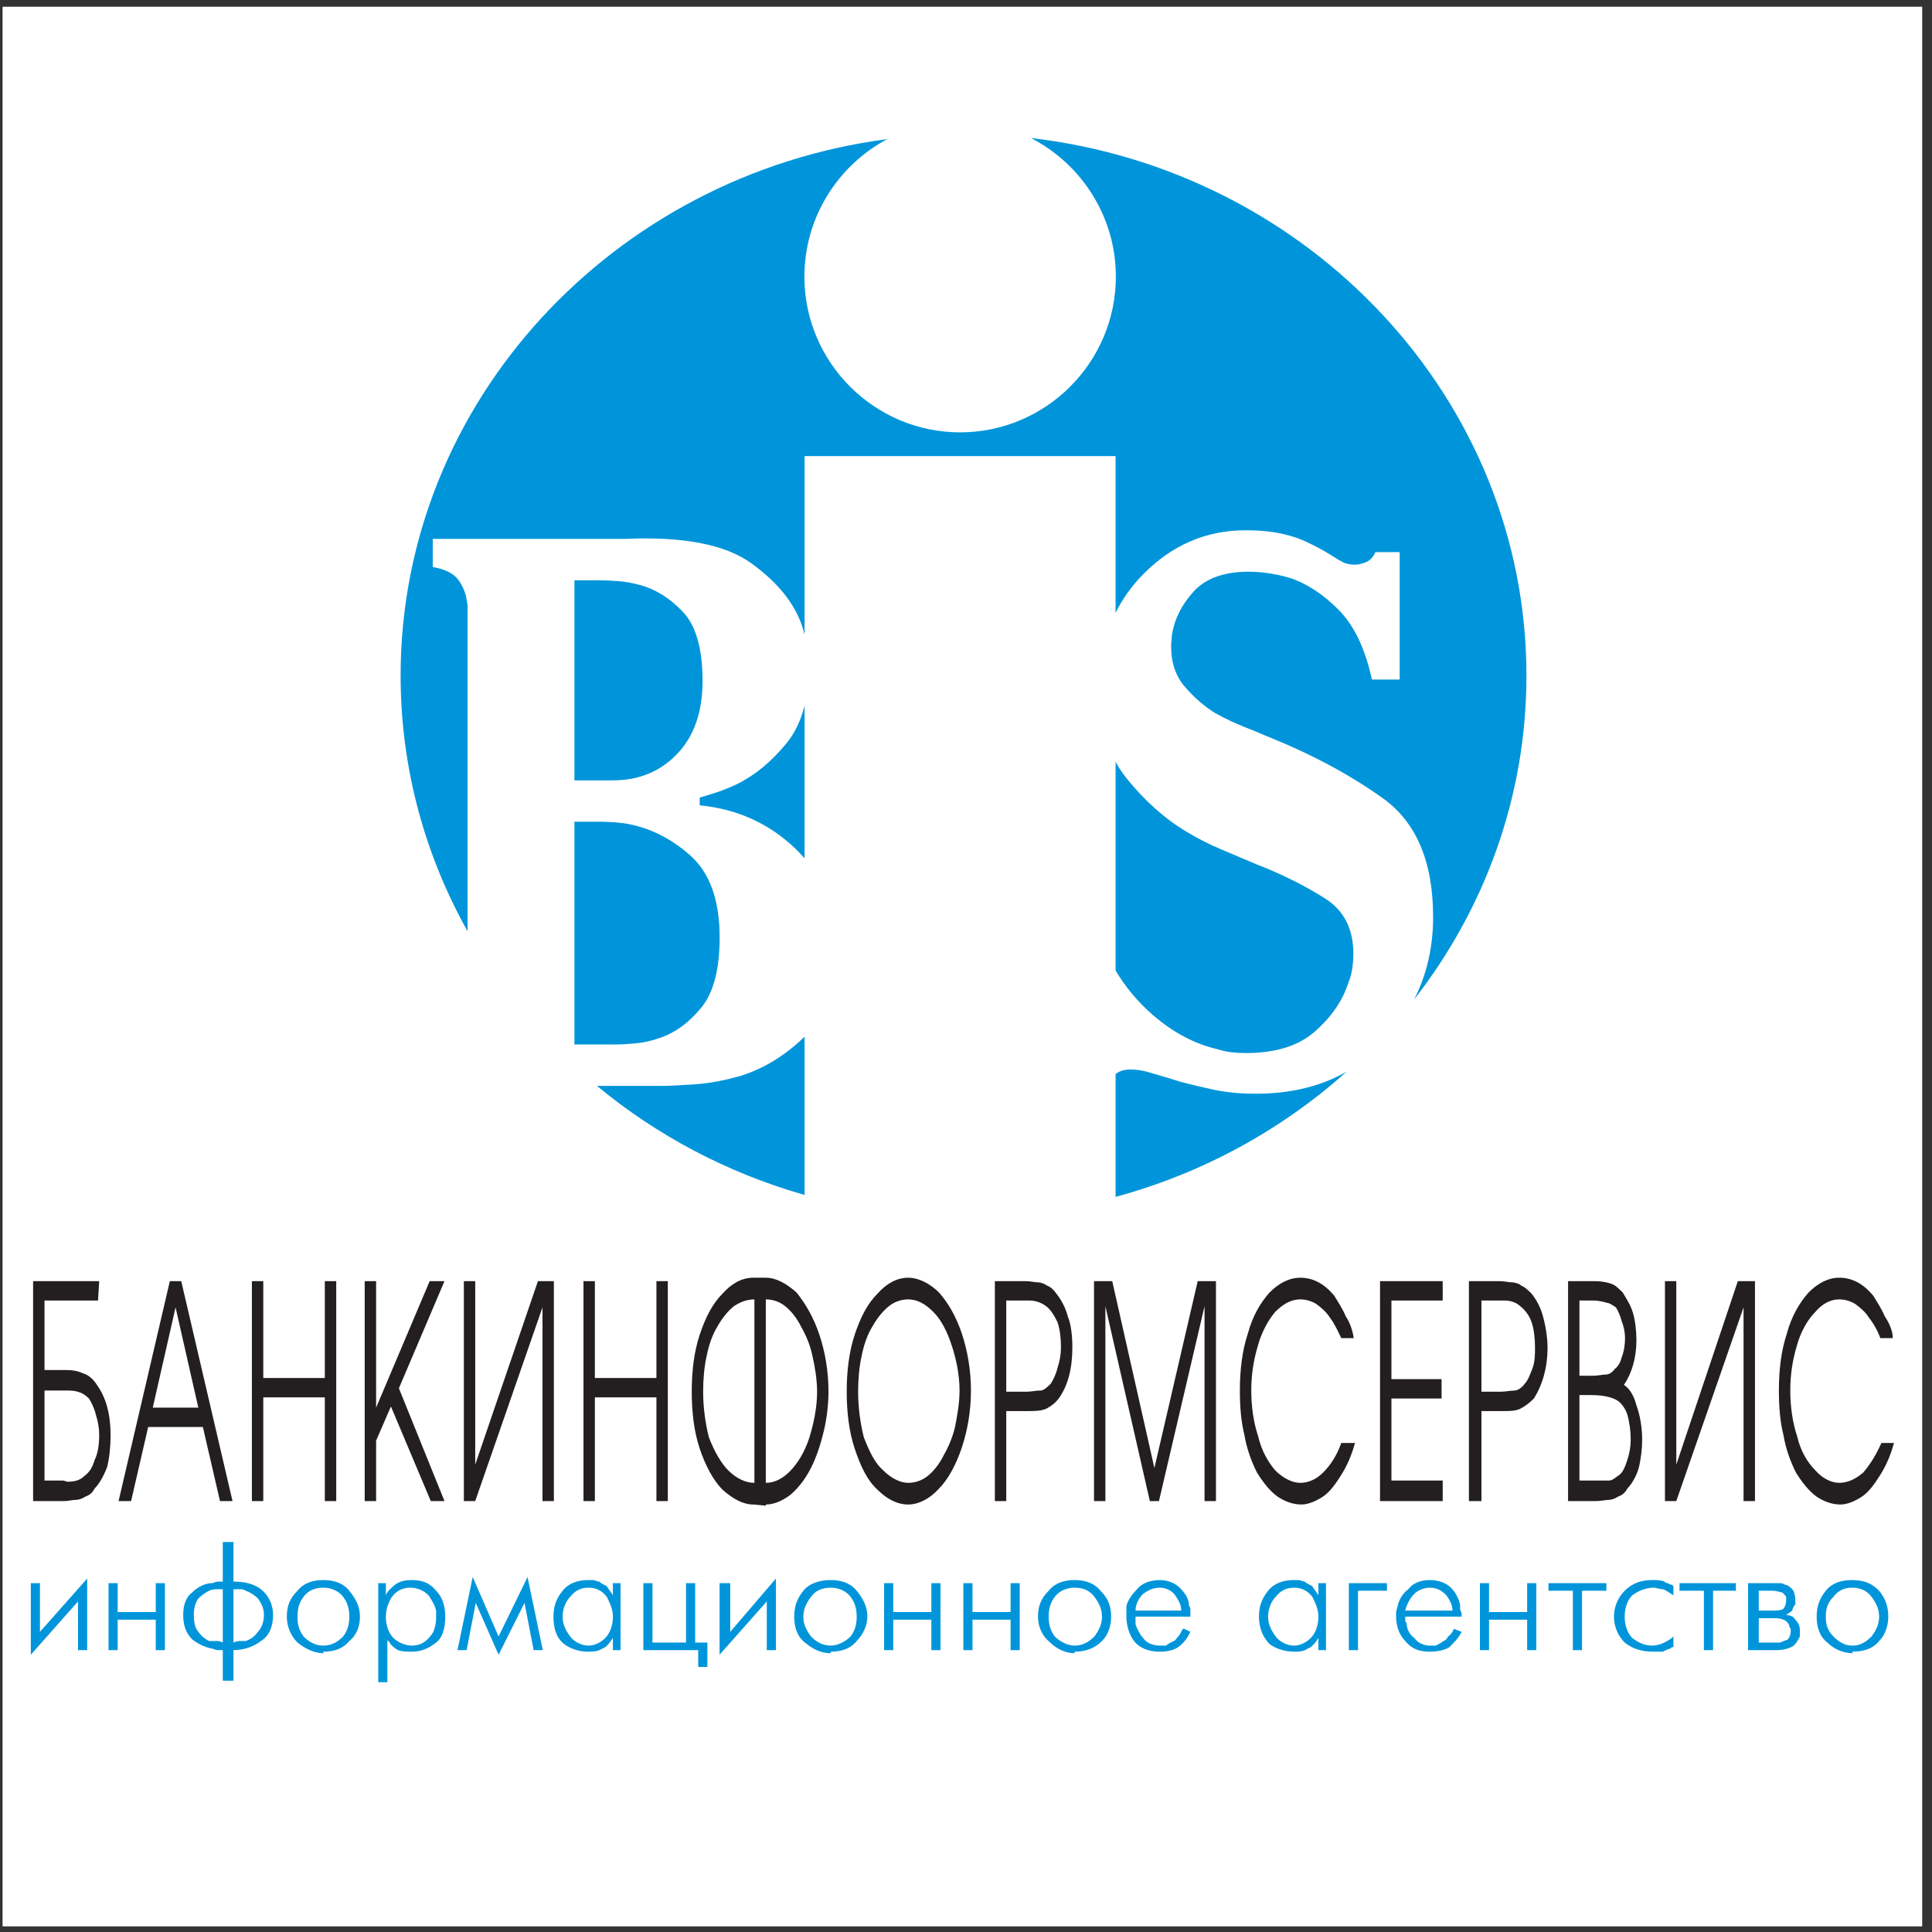 <?xml version="1.0" encoding="UTF-8"?>
<svg xmlns="http://www.w3.org/2000/svg" xmlns:xlink="http://www.w3.org/1999/xlink" width="194pt" height="194pt" viewBox="0 0 194 194" version="1.1">
<rect x="0" y="0" width="194" height="194" fill="#333333" stroke="none"/>
<g id="surface1">
<path style=" stroke:none;fill-rule:evenodd;fill:rgb(100%,100%,100%);fill-opacity:1;" d="M 0.258 0.676 L 193.016 0.676 L 193.016 193.434 L 0.258 193.434 L 0.258 0.676 "/>
<path style=" stroke:none;fill-rule:evenodd;fill:rgb(13.699%,12.199%,12.5%);fill-opacity:1;" d="M 9.961 128.645 L 9.844 130.59 L 4.469 130.59 L 4.469 137.57 L 6.641 137.57 C 7.328 137.57 7.898 137.684 8.359 137.914 C 8.816 138.027 9.387 138.484 9.73 139.059 C 10.645 140.316 11.105 142.031 11.105 144.094 C 11.105 145.238 10.988 146.383 10.762 147.297 C 10.418 148.211 9.961 149.012 9.5 149.469 C 9.273 149.93 8.93 150.156 8.586 150.273 C 8.242 150.5 7.898 150.613 7.555 150.613 C 7.215 150.613 6.871 150.73 6.414 150.73 L 3.324 150.73 L 3.324 128.645 Z M 6.527 139.629 L 4.469 139.629 L 4.469 148.668 L 5.957 148.668 C 6.07 148.668 6.184 148.668 6.297 148.668 C 6.527 148.668 6.641 148.785 6.758 148.785 C 7.441 148.785 8.016 148.668 8.473 148.211 C 8.93 147.867 9.273 147.41 9.5 146.609 C 9.844 145.922 9.961 145.008 9.961 144.094 C 9.961 143.406 9.844 142.719 9.617 142.031 C 9.5 141.461 9.16 140.773 8.93 140.43 C 8.586 140.086 8.242 139.859 7.785 139.746 C 7.441 139.629 6.984 139.629 6.527 139.629 Z M 17.055 128.645 L 18.199 128.645 L 23.348 150.73 L 22.09 150.73 L 20.371 143.293 L 14.879 143.293 L 13.164 150.73 L 11.906 150.73 Z M 19.914 141.348 L 17.629 131.277 L 15.34 141.348 Z M 25.293 128.645 L 26.438 128.645 L 26.438 138.371 L 32.617 138.371 L 32.617 128.645 L 33.762 128.645 L 33.762 150.73 L 32.617 150.73 L 32.617 140.316 L 26.438 140.316 L 26.438 150.73 L 25.293 150.73 Z M 36.621 128.645 L 37.766 128.645 L 37.766 141.348 L 43.145 128.645 L 44.633 128.645 L 40.055 139.402 L 44.633 150.73 L 43.258 150.73 L 39.254 141.23 L 37.766 144.664 L 37.766 150.73 L 36.621 150.73 Z M 55.617 128.645 L 55.617 150.73 L 54.473 150.73 L 54.473 131.277 L 47.719 150.73 L 46.578 150.73 L 46.578 128.645 L 47.719 128.645 L 47.719 147.066 L 54.016 128.645 Z M 58.59 128.645 L 59.734 128.645 L 59.734 138.371 L 65.914 138.371 L 65.914 128.645 L 67.059 128.645 L 67.059 150.73 L 65.914 150.73 L 65.914 140.316 L 59.734 140.316 L 59.734 150.73 L 58.59 150.73 Z M 76.898 151.188 L 75.641 151.074 C 74.609 151.074 73.582 150.5 72.551 149.586 C 71.637 148.668 70.836 147.184 70.262 145.465 C 69.691 143.75 69.461 141.805 69.461 139.746 C 69.461 137.684 69.691 135.738 70.262 134.023 C 70.836 132.305 71.52 130.934 72.551 129.902 C 73.465 128.875 74.496 128.301 75.641 128.301 L 76.898 128.301 C 77.93 128.301 78.961 128.875 79.988 129.789 C 80.902 130.934 81.707 132.305 82.277 134.023 C 82.852 135.738 83.191 137.684 83.191 139.746 C 83.191 141.23 82.965 142.836 82.621 144.094 C 82.277 145.465 81.82 146.723 81.246 147.754 C 80.676 148.785 79.988 149.586 79.301 150.156 C 78.5 150.73 77.699 151.074 76.898 151.074 Z M 76.898 130.477 L 76.898 148.898 C 77.816 148.898 78.613 148.441 79.301 147.754 C 80.102 146.953 80.789 145.809 81.246 144.434 C 81.707 142.949 82.047 141.348 82.047 139.746 C 82.047 138.484 81.82 137.227 81.59 136.199 C 81.363 135.055 80.902 134.023 80.445 133.223 C 79.988 132.305 79.418 131.621 78.844 131.16 C 78.273 130.703 77.586 130.477 76.898 130.477 Z M 75.754 130.477 C 75.07 130.477 74.383 130.703 73.695 131.16 C 73.121 131.621 72.551 132.305 72.094 133.109 C 71.52 134.023 71.18 135.055 70.949 136.199 C 70.719 137.227 70.605 138.484 70.605 139.746 C 70.605 141.348 70.836 142.949 71.18 144.32 C 71.75 145.809 72.438 146.953 73.121 147.641 C 73.926 148.441 74.84 148.898 75.754 148.898 Z M 97.496 139.629 C 97.496 141.691 97.152 143.637 96.582 145.352 C 96.008 147.066 95.207 148.555 94.293 149.469 C 93.375 150.5 92.234 151.074 91.203 151.074 C 90.059 151.074 89.027 150.5 88.113 149.586 C 87.082 148.668 86.395 147.184 85.824 145.465 C 85.254 143.75 85.023 141.805 85.023 139.746 C 85.023 137.684 85.254 135.738 85.824 134.023 C 86.395 132.305 87.082 130.934 88.113 129.902 C 89.027 128.875 90.059 128.301 91.203 128.301 C 92.234 128.301 93.375 128.875 94.293 129.789 C 95.207 130.82 96.008 132.191 96.582 133.91 C 97.152 135.625 97.496 137.57 97.496 139.629 Z M 86.168 139.746 C 86.168 141.348 86.395 142.949 86.738 144.32 C 87.312 145.809 87.883 146.953 88.684 147.641 C 89.484 148.441 90.402 148.898 91.203 148.898 C 91.891 148.898 92.574 148.668 93.148 148.211 C 93.719 147.754 94.293 147.066 94.75 146.152 C 95.207 145.352 95.664 144.32 95.895 143.293 C 96.121 142.148 96.352 140.891 96.352 139.629 C 96.352 138.027 96.008 136.426 95.551 135.055 C 95.094 133.68 94.52 132.535 93.719 131.734 C 92.918 130.934 92.117 130.477 91.203 130.477 C 90.516 130.477 89.828 130.703 89.258 131.16 C 88.684 131.621 88.113 132.305 87.656 133.109 C 87.082 134.023 86.738 135.055 86.512 136.199 C 86.281 137.227 86.168 138.484 86.168 139.746 Z M 99.898 128.645 L 102.988 128.645 C 103.445 128.645 103.902 128.758 104.133 128.758 C 104.477 128.758 104.82 128.875 105.16 129.102 C 105.508 129.219 105.848 129.559 106.078 129.902 C 106.535 130.477 106.992 131.277 107.223 132.191 C 107.566 132.992 107.68 134.254 107.68 135.281 C 107.68 137.457 107.223 139.172 106.309 140.43 C 105.965 140.891 105.508 141.23 105.047 141.461 C 104.477 141.691 103.902 141.691 103.219 141.691 L 101.043 141.691 L 101.043 150.73 L 99.898 150.73 Z M 103.102 139.746 C 103.562 139.746 104.02 139.629 104.477 139.629 C 104.82 139.629 105.16 139.285 105.508 138.945 C 105.734 138.602 106.078 137.914 106.191 137.34 C 106.422 136.656 106.535 135.969 106.535 135.281 C 106.535 134.367 106.422 133.449 106.191 132.766 C 105.848 132.078 105.508 131.508 105.047 131.16 C 104.59 130.82 104.02 130.59 103.332 130.59 C 103.219 130.59 103.102 130.59 102.988 130.59 C 102.758 130.59 102.645 130.59 102.531 130.59 L 101.043 130.59 L 101.043 139.746 Z M 109.855 128.645 L 111.684 128.645 L 115.918 147.41 L 120.266 128.645 L 122.098 128.645 L 122.098 150.73 L 120.953 150.73 L 120.953 131.16 L 116.375 150.73 L 115.461 150.73 L 110.996 131.16 L 110.996 150.73 L 109.855 150.73 Z M 134.684 134.367 C 134.34 133.68 133.996 132.879 133.539 132.305 C 133.195 131.734 132.625 131.277 132.168 130.934 C 131.594 130.59 131.023 130.477 130.566 130.477 C 129.648 130.477 128.848 130.934 128.047 131.734 C 127.359 132.535 126.676 133.793 126.332 135.055 C 125.875 136.539 125.645 138.027 125.645 139.629 C 125.645 141.23 125.875 142.836 126.332 144.207 C 126.676 145.695 127.359 146.84 128.047 147.641 C 128.848 148.441 129.766 148.898 130.566 148.898 C 131.367 148.898 132.168 148.555 132.855 147.867 C 133.656 147.066 134.227 146.152 134.684 144.895 L 136.059 144.895 C 135.715 146.152 135.258 147.184 134.684 148.098 C 134.113 149.012 133.539 149.812 132.855 150.273 C 132.168 150.73 131.367 151.074 130.68 151.074 C 129.766 151.074 128.965 150.73 128.277 150.273 C 127.477 149.699 126.789 148.785 126.219 147.867 C 125.645 146.723 125.188 145.465 124.957 144.094 C 124.613 142.719 124.5 141.23 124.5 139.629 C 124.5 137.57 124.73 135.625 125.301 133.91 C 125.758 132.191 126.559 130.82 127.477 129.789 C 128.391 128.875 129.422 128.301 130.566 128.301 C 131.824 128.301 132.969 128.875 133.996 130.133 C 134.34 130.703 134.801 131.391 135.141 132.191 C 135.602 132.879 135.828 133.68 135.941 134.367 Z M 138.574 128.645 L 144.867 128.645 L 144.867 130.59 L 139.719 130.59 L 139.719 138.484 L 144.754 138.484 L 144.754 140.43 L 139.719 140.43 L 139.719 148.668 L 144.867 148.668 L 144.867 150.73 L 138.574 150.73 Z M 147.5 128.645 L 150.59 128.645 C 151.047 128.645 151.504 128.758 151.734 128.758 C 152.078 128.758 152.535 128.875 152.766 129.102 C 153.105 129.219 153.449 129.559 153.793 129.902 C 154.254 130.477 154.711 131.277 154.938 132.191 C 155.168 132.992 155.395 134.254 155.395 135.281 C 155.395 137.457 154.824 139.172 154.023 140.43 C 153.566 140.891 153.105 141.23 152.648 141.461 C 152.191 141.691 151.504 141.691 150.934 141.691 L 148.758 141.691 L 148.758 150.73 L 147.5 150.73 Z M 150.703 139.746 C 151.16 139.746 151.734 139.629 152.078 139.629 C 152.422 139.629 152.879 139.285 153.105 138.945 C 153.449 138.602 153.68 137.914 153.906 137.34 C 154.137 136.656 154.137 135.969 154.137 135.281 C 154.137 134.367 154.023 133.449 153.793 132.766 C 153.566 132.078 153.105 131.508 152.648 131.16 C 152.305 130.82 151.734 130.59 151.047 130.59 C 150.934 130.59 150.82 130.59 150.59 130.59 C 150.477 130.59 150.246 130.59 150.246 130.59 L 148.758 130.59 L 148.758 139.746 Z M 157.457 128.645 L 160.203 128.645 C 160.773 128.645 161.348 128.758 161.688 128.875 C 162.148 128.988 162.488 129.332 162.949 129.789 C 163.289 130.363 163.746 131.047 163.977 131.848 C 164.207 132.648 164.32 133.68 164.32 134.594 C 164.32 136.312 163.863 137.914 163.062 139.059 C 163.633 139.402 164.094 140.203 164.32 141.117 C 164.664 142.031 164.895 143.293 164.895 144.551 C 164.895 145.465 164.777 146.496 164.551 147.41 C 164.32 148.211 163.863 149.012 163.406 149.469 C 163.176 149.93 162.836 150.156 162.488 150.273 C 162.148 150.5 161.805 150.613 161.461 150.613 C 161.23 150.613 160.773 150.73 160.203 150.73 L 157.457 150.73 Z M 160.09 148.668 C 160.66 148.668 161.117 148.668 161.574 148.668 C 161.918 148.668 162.262 148.328 162.605 148.098 C 162.949 147.867 163.176 147.297 163.406 146.609 C 163.633 145.922 163.746 145.238 163.746 144.551 C 163.746 143.75 163.633 142.836 163.406 142.031 C 163.176 141.348 162.719 140.773 162.262 140.547 C 161.805 140.316 161.004 140.086 159.859 140.086 L 158.598 140.086 L 158.598 148.668 Z M 159.973 138.145 C 160.43 138.145 160.887 138.027 161.23 138.027 C 161.574 138.027 161.918 137.797 162.148 137.457 C 162.488 137.227 162.719 136.77 162.836 136.312 C 163.062 135.738 163.176 135.055 163.176 134.367 C 163.176 133.793 163.062 133.223 162.836 132.648 C 162.719 132.191 162.488 131.621 162.262 131.277 C 161.918 131.047 161.574 130.82 161.348 130.82 C 161.004 130.703 160.43 130.59 159.973 130.59 L 158.598 130.59 L 158.598 138.145 Z M 176.223 128.645 L 176.223 150.73 L 175.078 150.73 L 175.078 131.277 L 168.324 150.73 L 167.184 150.73 L 167.184 128.645 L 168.324 128.645 L 168.324 147.066 L 174.504 128.645 Z M 188.809 134.367 C 188.578 133.68 188.121 132.879 187.664 132.305 C 187.32 131.734 186.75 131.277 186.289 130.934 C 185.719 130.59 185.145 130.477 184.688 130.477 C 183.773 130.477 182.973 130.934 182.285 131.734 C 181.484 132.535 180.797 133.793 180.453 135.055 C 179.996 136.539 179.77 138.027 179.77 139.629 C 179.77 141.23 179.996 142.836 180.453 144.207 C 180.797 145.695 181.484 146.84 182.285 147.641 C 182.973 148.441 183.887 148.898 184.688 148.898 C 185.488 148.898 186.289 148.555 187.094 147.867 C 187.777 147.066 188.352 146.152 188.922 144.895 L 190.18 144.895 C 189.84 146.152 189.379 147.184 188.809 148.098 C 188.234 149.012 187.664 149.812 186.977 150.273 C 186.289 150.73 185.488 151.074 184.805 151.074 C 183.887 151.074 183.086 150.73 182.398 150.273 C 181.602 149.699 180.914 148.785 180.34 147.867 C 179.77 146.723 179.312 145.465 179.082 144.094 C 178.738 142.719 178.625 141.23 178.625 139.629 C 178.625 137.57 178.852 135.625 179.426 133.91 C 179.883 132.191 180.684 130.82 181.602 129.789 C 182.516 128.875 183.547 128.301 184.688 128.301 C 185.949 128.301 187.094 128.875 188.121 130.133 C 188.465 130.703 188.922 131.391 189.266 132.191 C 189.723 132.879 190.066 133.68 190.066 134.367 L 188.809 134.367 "/>
<path style=" stroke:none;fill-rule:evenodd;fill:rgb(0%,58.4%,85.5%);fill-opacity:1;" d="M 3.094 158.969 L 4.012 158.969 L 4.012 163.863 L 8.754 158.508 L 8.754 165.699 L 7.836 165.699 L 7.836 160.805 L 3.094 166.16 Z M 10.898 165.699 L 10.898 158.969 L 11.816 158.969 L 11.816 161.875 L 15.641 161.875 L 15.641 158.969 L 16.559 158.969 L 16.559 165.699 L 15.641 165.699 L 15.641 162.641 L 11.816 162.641 L 11.816 165.699 Z M 22.371 168.914 L 22.371 165.699 C 22.219 165.699 22.066 165.699 21.914 165.699 C 21.609 165.699 21.457 165.547 21.301 165.547 C 20.535 165.395 19.926 165.09 19.312 164.629 C 18.699 164.016 18.395 163.254 18.395 162.18 C 18.395 161.109 18.699 160.344 19.312 159.887 C 19.773 159.426 20.535 158.969 21.301 158.969 C 21.457 158.969 21.609 158.816 21.914 158.816 C 22.066 158.816 22.219 158.816 22.371 158.816 L 22.371 154.836 L 23.445 154.836 L 23.445 158.816 C 24.363 158.816 25.434 158.969 26.199 159.582 C 26.965 160.191 27.422 161.109 27.422 162.18 C 27.422 163.406 26.965 164.324 26.199 164.781 C 25.434 165.395 24.363 165.699 23.445 165.699 L 23.445 168.762 L 22.371 168.762 Z M 22.371 164.934 L 22.371 159.582 C 22.371 159.582 22.066 159.582 21.914 159.582 C 21.609 159.582 21.301 159.582 20.996 159.734 C 20.691 159.887 20.23 160.191 19.926 160.5 C 19.621 160.957 19.465 161.414 19.465 162.18 C 19.465 162.945 19.621 163.559 19.926 163.863 C 20.23 164.324 20.691 164.629 20.996 164.781 C 21.301 164.781 21.609 164.781 21.914 164.781 C 22.066 164.781 22.371 164.934 22.371 164.934 Z M 23.445 159.582 L 23.445 164.934 C 23.445 164.934 23.75 164.781 24.055 164.781 C 24.211 164.781 24.516 164.781 24.668 164.781 C 25.129 164.629 25.586 164.324 25.895 163.863 C 26.199 163.559 26.504 162.945 26.504 162.18 C 26.504 161.414 26.199 160.957 25.895 160.5 C 25.586 160.191 25.129 159.887 24.668 159.734 C 24.516 159.582 24.211 159.582 24.055 159.582 C 23.75 159.582 23.445 159.582 23.445 159.582 Z M 32.473 166.008 C 31.555 166.008 30.637 165.547 29.871 164.934 C 29.258 164.324 28.801 163.406 28.801 162.336 C 28.801 161.262 29.105 160.5 29.871 159.734 C 30.48 158.969 31.402 158.66 32.473 158.66 C 33.543 158.66 34.461 158.969 35.074 159.734 C 35.684 160.5 36.145 161.262 36.145 162.336 C 36.145 163.254 35.84 164.172 35.074 164.781 C 34.461 165.547 33.543 165.852 32.473 165.852 Z M 32.473 165.242 C 33.391 165.242 34 164.781 34.461 164.324 C 34.918 163.711 35.074 163.098 35.074 162.336 C 35.074 161.57 34.918 160.957 34.461 160.344 C 34 159.734 33.238 159.426 32.473 159.426 C 31.555 159.426 30.941 159.734 30.48 160.344 C 30.023 160.957 29.871 161.57 29.871 162.336 C 29.871 163.098 30.023 163.711 30.48 164.324 C 30.941 164.781 31.555 165.242 32.473 165.242 Z M 37.98 158.969 L 38.746 158.969 L 38.746 160.191 C 38.898 159.734 39.355 159.426 39.664 159.121 C 40.121 158.816 40.582 158.66 41.348 158.66 C 42.418 158.66 43.184 158.969 43.793 159.734 C 44.406 160.344 44.711 161.262 44.711 162.336 C 44.711 163.559 44.406 164.477 43.793 164.934 C 43.027 165.547 42.266 165.852 41.348 165.852 C 40.887 165.852 40.43 165.852 39.969 165.699 C 39.664 165.547 39.355 165.242 39.203 165.09 C 39.203 164.934 39.051 164.934 39.051 164.781 C 38.898 164.781 38.898 164.781 38.898 164.629 L 38.898 168.914 L 37.98 168.914 Z M 41.348 165.242 C 42.109 165.242 42.723 164.934 43.184 164.324 C 43.641 163.863 43.793 163.098 43.793 162.336 C 43.793 162.18 43.793 162.18 43.793 162.027 C 43.793 161.875 43.793 161.723 43.793 161.723 C 43.641 161.109 43.336 160.652 43.027 160.191 C 42.57 159.734 41.957 159.426 41.191 159.426 C 40.43 159.426 39.816 159.734 39.355 160.344 C 39.051 160.805 38.746 161.57 38.746 162.336 C 38.746 163.254 39.051 164.016 39.508 164.477 C 39.969 164.934 40.734 165.242 41.348 165.242 Z M 45.938 165.699 L 47.465 158.355 L 50.066 164.324 L 52.973 158.355 L 54.504 165.699 L 53.586 165.699 L 52.668 160.957 L 50.066 166.16 L 47.773 160.957 L 46.855 165.699 Z M 61.543 160.191 L 61.543 158.969 L 62.309 158.969 L 62.309 165.699 L 61.543 165.699 L 61.543 164.477 C 61.234 164.934 60.93 165.395 60.473 165.547 C 60.012 165.852 59.555 165.852 58.941 165.852 C 58.176 165.852 57.258 165.547 56.648 165.09 C 55.883 164.477 55.574 163.559 55.574 162.336 C 55.574 161.262 55.883 160.5 56.492 159.734 C 57.105 158.969 58.023 158.66 59.094 158.66 C 59.246 158.66 59.402 158.66 59.555 158.66 C 59.707 158.66 60.012 158.816 60.164 158.816 C 60.32 158.969 60.625 159.121 60.93 159.273 C 61.086 159.582 61.391 159.887 61.543 160.191 Z M 59.094 165.242 C 59.707 165.242 60.32 164.934 60.777 164.477 C 61.234 164.016 61.543 163.254 61.543 162.336 C 61.543 161.57 61.234 160.957 60.93 160.344 C 60.473 159.734 59.859 159.426 59.094 159.426 C 58.328 159.426 57.719 159.734 57.258 160.344 C 56.801 160.805 56.492 161.57 56.492 162.336 C 56.492 163.098 56.801 163.711 57.258 164.324 C 57.566 164.781 58.328 165.242 59.094 165.242 Z M 64.602 165.699 L 64.602 158.969 L 65.52 158.969 L 65.52 164.934 L 68.887 164.934 L 68.887 158.969 L 69.805 158.969 L 69.805 164.934 L 71.031 164.934 L 71.031 167.383 L 70.109 167.383 L 70.109 165.699 Z M 72.254 158.969 L 73.324 158.969 L 73.324 163.863 L 77.914 158.508 L 77.914 165.699 L 76.996 165.699 L 76.996 160.805 L 72.254 166.16 Z M 83.422 166.008 C 82.352 166.008 81.586 165.547 80.82 164.934 C 80.055 164.324 79.75 163.406 79.75 162.336 C 79.75 161.262 80.055 160.5 80.668 159.734 C 81.281 158.969 82.352 158.66 83.422 158.66 C 84.492 158.66 85.41 158.969 86.023 159.734 C 86.637 160.5 87.094 161.262 87.094 162.336 C 87.094 163.254 86.637 164.172 86.023 164.781 C 85.41 165.547 84.492 165.852 83.422 165.852 Z M 83.422 165.242 C 84.188 165.242 84.953 164.781 85.41 164.324 C 85.871 163.711 86.023 163.098 86.023 162.336 C 86.023 161.57 85.871 160.957 85.41 160.344 C 84.953 159.734 84.188 159.426 83.422 159.426 C 82.504 159.426 81.891 159.734 81.434 160.344 C 80.977 160.957 80.668 161.57 80.668 162.336 C 80.668 163.098 80.977 163.711 81.434 164.324 C 81.891 164.781 82.504 165.242 83.422 165.242 Z M 88.777 165.699 L 88.777 158.969 L 89.695 158.969 L 89.695 161.875 L 93.52 161.875 L 93.52 158.969 L 94.438 158.969 L 94.438 165.699 L 93.52 165.699 L 93.52 162.641 L 89.695 162.641 L 89.695 165.699 Z M 96.734 165.699 L 96.734 158.969 L 97.652 158.969 L 97.652 161.875 L 101.477 161.875 L 101.477 158.969 L 102.395 158.969 L 102.395 165.699 L 101.477 165.699 L 101.477 162.641 L 97.652 162.641 L 97.652 165.699 Z M 107.902 166.008 C 106.984 166.008 106.066 165.547 105.457 164.934 C 104.691 164.324 104.23 163.406 104.23 162.336 C 104.23 161.262 104.539 160.5 105.301 159.734 C 105.914 158.969 106.832 158.66 107.902 158.66 C 108.977 158.66 109.895 158.969 110.504 159.734 C 111.27 160.5 111.574 161.262 111.574 162.336 C 111.574 163.254 111.27 164.172 110.656 164.781 C 109.895 165.547 108.977 165.852 107.902 165.852 Z M 107.902 165.242 C 108.82 165.242 109.434 164.781 109.895 164.324 C 110.352 163.711 110.656 163.098 110.656 162.336 C 110.656 161.57 110.352 160.957 109.895 160.344 C 109.434 159.734 108.82 159.426 107.902 159.426 C 107.137 159.426 106.371 159.734 105.914 160.344 C 105.457 160.957 105.301 161.57 105.301 162.336 C 105.301 163.098 105.457 163.711 105.914 164.324 C 106.371 164.781 107.137 165.242 107.902 165.242 Z M 118.922 163.559 L 119.531 163.863 C 119.227 164.477 118.922 164.934 118.309 165.395 C 117.848 165.699 117.238 165.852 116.473 165.852 C 115.402 165.852 114.484 165.547 113.871 164.781 C 113.41 164.172 113.105 163.254 113.105 162.336 C 113.105 162.18 113.105 162.027 113.105 161.875 C 113.105 161.723 113.105 161.414 113.105 161.262 C 113.258 160.652 113.719 160.039 114.176 159.582 C 114.637 158.969 115.555 158.66 116.473 158.66 C 117.238 158.66 118.004 158.969 118.461 159.426 C 118.922 159.887 119.379 160.5 119.379 161.109 C 119.379 161.262 119.531 161.414 119.531 161.57 C 119.531 161.723 119.531 161.875 119.531 162.027 L 119.531 162.336 L 114.023 162.336 L 114.023 162.488 C 114.023 162.641 114.023 162.641 114.023 162.793 C 114.023 162.793 114.023 162.945 114.023 163.098 C 114.176 163.559 114.484 164.172 114.789 164.477 C 115.094 164.934 115.707 165.242 116.473 165.242 C 116.625 165.242 116.777 165.242 117.086 165.242 C 117.238 165.09 117.543 164.934 117.848 164.781 C 118.004 164.781 118.156 164.477 118.309 164.324 C 118.461 164.172 118.613 163.863 118.766 163.559 Z M 114.023 161.723 L 118.613 161.723 C 118.613 161.109 118.309 160.652 118.004 160.191 C 117.695 159.734 117.086 159.426 116.473 159.426 C 115.707 159.426 115.246 159.734 114.789 160.039 C 114.328 160.5 114.023 161.109 114.023 161.723 Z M 132.387 160.191 L 132.387 158.969 L 133.148 158.969 L 133.148 165.699 L 132.387 165.699 L 132.387 164.477 C 132.078 164.934 131.773 165.395 131.312 165.547 C 130.855 165.852 130.395 165.852 129.938 165.852 C 129.02 165.852 128.102 165.547 127.488 165.09 C 126.879 164.477 126.418 163.559 126.418 162.336 C 126.418 161.262 126.723 160.5 127.336 159.734 C 127.949 158.969 128.863 158.66 129.938 158.66 C 130.09 158.66 130.242 158.66 130.395 158.66 C 130.547 158.66 130.855 158.816 131.008 158.816 C 131.16 158.969 131.469 159.121 131.773 159.273 C 131.926 159.582 132.23 159.887 132.387 160.191 Z M 129.938 165.242 C 130.547 165.242 131.16 164.934 131.621 164.477 C 132.078 164.016 132.387 163.254 132.387 162.336 C 132.387 161.57 132.078 160.957 131.773 160.344 C 131.312 159.734 130.703 159.426 129.938 159.426 C 129.172 159.426 128.559 159.734 128.102 160.344 C 127.641 160.805 127.336 161.57 127.336 162.336 C 127.336 163.098 127.641 163.711 128.102 164.324 C 128.406 164.781 129.172 165.242 129.938 165.242 Z M 135.445 165.699 L 135.445 158.969 L 139.27 158.969 L 139.27 159.734 L 136.363 159.734 L 136.363 165.699 Z M 146.004 163.559 L 146.766 163.863 C 146.461 164.477 146.004 164.934 145.543 165.395 C 145.086 165.699 144.32 165.852 143.555 165.852 C 142.484 165.852 141.719 165.547 141.105 164.781 C 140.492 164.172 140.188 163.254 140.188 162.336 C 140.188 162.18 140.188 162.027 140.188 161.875 C 140.188 161.723 140.34 161.414 140.34 161.262 C 140.492 160.652 140.801 160.039 141.41 159.582 C 141.871 158.969 142.637 158.66 143.555 158.66 C 144.473 158.66 145.238 158.969 145.695 159.426 C 146.156 159.887 146.461 160.5 146.613 161.109 C 146.613 161.262 146.613 161.414 146.613 161.57 C 146.613 161.723 146.766 161.875 146.766 162.027 L 146.766 162.336 L 141.105 162.336 L 141.105 162.488 C 141.105 162.641 141.105 162.641 141.105 162.793 C 141.105 162.793 141.258 162.945 141.258 163.098 C 141.258 163.559 141.566 164.172 142.023 164.477 C 142.328 164.934 142.941 165.242 143.555 165.242 C 143.707 165.242 144.012 165.242 144.164 165.242 C 144.473 165.09 144.777 164.934 144.93 164.781 C 145.086 164.781 145.391 164.477 145.391 164.324 C 145.695 164.172 145.852 163.863 146.004 163.559 Z M 141.258 161.723 L 145.852 161.723 C 145.852 161.109 145.543 160.652 145.238 160.191 C 144.777 159.734 144.32 159.426 143.555 159.426 C 142.941 159.426 142.328 159.734 142.023 160.039 C 141.566 160.5 141.258 161.109 141.105 161.723 Z M 148.605 165.699 L 148.605 158.969 L 149.52 158.969 L 149.52 161.875 L 153.348 161.875 L 153.348 158.969 L 154.266 158.969 L 154.266 165.699 L 153.348 165.699 L 153.348 162.641 L 149.52 162.641 L 149.52 165.699 Z M 157.938 165.699 L 157.938 159.734 L 155.488 159.734 L 155.488 158.969 L 161.305 158.969 L 161.305 159.734 L 158.855 159.734 L 158.855 165.699 Z M 168.035 164.324 L 168.035 165.395 L 167.883 165.395 L 167.73 165.547 C 167.574 165.547 167.27 165.699 166.965 165.852 C 166.656 165.852 166.352 165.852 166.047 165.852 C 164.82 165.852 163.902 165.547 163.141 164.934 C 162.527 164.324 162.066 163.406 162.066 162.336 C 162.066 161.262 162.527 160.344 163.141 159.734 C 163.902 158.969 164.82 158.66 165.895 158.66 C 166.352 158.66 166.812 158.66 167.117 158.816 C 167.27 158.969 167.574 158.969 167.73 159.121 C 167.883 159.121 167.883 159.121 167.883 159.121 L 168.035 159.273 L 168.035 160.191 C 167.574 159.887 167.117 159.582 166.965 159.582 C 166.656 159.582 166.352 159.426 166.047 159.426 C 165.281 159.426 164.516 159.734 163.902 160.191 C 163.445 160.652 163.141 161.414 163.141 162.336 C 163.141 163.254 163.445 164.016 163.902 164.477 C 164.516 164.934 165.129 165.242 165.895 165.242 C 166.352 165.242 166.812 165.09 167.117 164.934 C 167.422 164.781 167.73 164.629 168.035 164.324 Z M 171.094 165.699 L 171.094 159.734 L 168.648 159.734 L 168.648 158.969 L 174.309 158.969 L 174.309 159.734 L 172.016 159.734 L 172.016 165.699 Z M 175.531 158.969 L 178.133 158.969 C 178.285 158.969 178.285 158.969 178.594 158.969 C 178.746 158.969 179.051 158.969 179.203 159.121 C 179.512 159.121 179.816 159.426 179.969 159.582 C 180.121 159.734 180.277 160.191 180.277 160.652 L 180.277 160.805 C 180.277 160.957 180.277 161.109 180.277 161.109 C 180.121 161.262 179.969 161.57 179.969 161.723 C 179.816 161.875 179.512 162.027 179.355 162.18 C 179.816 162.18 180.121 162.336 180.277 162.641 C 180.582 162.945 180.734 163.254 180.734 163.711 C 180.734 163.863 180.734 163.863 180.734 164.016 C 180.734 164.172 180.734 164.172 180.734 164.324 C 180.582 164.629 180.43 164.934 180.121 165.242 C 179.664 165.547 179.051 165.699 178.285 165.699 L 175.531 165.699 Z M 176.605 164.934 L 178.438 164.934 C 178.594 164.934 178.746 164.934 178.746 164.934 C 179.051 164.781 179.203 164.781 179.512 164.629 C 179.664 164.477 179.816 164.172 179.816 163.711 C 179.816 163.711 179.816 163.711 179.816 163.559 C 179.816 163.559 179.664 163.406 179.664 163.254 C 179.664 163.098 179.512 162.945 179.355 162.793 C 179.203 162.641 178.746 162.488 178.285 162.488 L 176.605 162.488 Z M 176.605 161.723 L 177.98 161.723 C 178.438 161.723 178.746 161.723 179.051 161.57 C 179.203 161.414 179.355 161.109 179.355 160.652 C 179.355 160.652 179.355 160.652 179.355 160.5 L 179.355 160.344 C 179.203 160.191 179.203 160.039 178.898 159.887 C 178.746 159.887 178.438 159.734 177.98 159.734 L 176.605 159.734 Z M 186.09 166.008 C 185.02 166.008 184.102 165.547 183.488 164.934 C 182.723 164.324 182.418 163.406 182.418 162.336 C 182.418 161.262 182.723 160.5 183.336 159.734 C 183.949 158.969 184.867 158.66 185.938 158.66 C 187.16 158.66 187.926 158.969 188.691 159.734 C 189.305 160.5 189.609 161.262 189.609 162.336 C 189.609 163.254 189.305 164.172 188.691 164.781 C 188.078 165.547 187.16 165.852 185.938 165.852 Z M 186.09 165.242 C 186.855 165.242 187.469 164.781 187.926 164.324 C 188.387 163.711 188.691 163.098 188.691 162.336 C 188.691 161.57 188.387 160.957 187.926 160.344 C 187.469 159.734 186.855 159.426 185.938 159.426 C 185.172 159.426 184.559 159.734 184.102 160.344 C 183.488 160.957 183.336 161.57 183.336 162.336 C 183.336 163.098 183.488 163.711 184.102 164.324 C 184.559 164.781 185.172 165.242 185.938 165.242 L 186.09 165.242 "/>
<path style=" stroke:none;fill-rule:evenodd;fill:rgb(0%,58.4%,85.5%);fill-opacity:1;" d="M 103.516 13.859 C 131.48 17.09 153.277 40.094 153.277 67.84 C 153.277 80.02 149.074 91.285 141.996 100.367 C 143.27 97.863 143.906 95.105 143.906 92.09 C 143.906 86.543 142.227 82.57 138.867 80.16 C 135.504 77.758 131.586 75.664 127.105 73.887 C 126.867 73.781 126.652 73.688 126.461 73.609 C 126.273 73.531 126.059 73.441 125.816 73.336 C 125.391 73.18 124.84 72.957 124.176 72.668 C 123.508 72.383 122.793 72.027 122.027 71.609 C 120.934 70.93 119.922 70.055 118.992 68.98 C 118.062 67.91 117.598 66.562 117.598 64.941 C 117.598 64.73 117.609 64.535 117.633 64.352 C 117.656 64.168 117.668 63.996 117.668 63.84 C 117.906 62.219 118.633 60.742 119.848 59.406 C 121.062 58.074 122.91 57.406 125.391 57.406 C 126.008 57.406 126.676 57.461 127.391 57.562 C 128.105 57.668 128.82 57.824 129.535 58.035 C 131.254 58.609 132.883 59.684 134.434 61.254 C 135.98 62.82 137.09 65.148 137.758 68.234 L 140.547 68.234 L 140.547 55.445 L 138.113 55.445 C 137.973 55.762 137.793 56.008 137.578 56.191 C 137.363 56.375 137.137 56.492 136.898 56.543 C 136.758 56.598 136.613 56.637 136.473 56.66 C 136.328 56.688 136.184 56.699 136.043 56.699 C 135.852 56.699 135.684 56.688 135.539 56.66 C 135.398 56.637 135.23 56.598 135.039 56.543 C 134.609 56.336 134.137 56.059 133.609 55.719 C 133.086 55.379 132.395 55 131.539 54.582 C 130.727 54.164 129.797 53.836 128.75 53.602 C 127.699 53.367 126.484 53.246 125.105 53.246 C 121.102 53.246 117.645 54.738 114.738 57.723 C 113.613 58.871 112.707 60.145 112.02 61.535 L 112.02 45.797 L 80.789 45.797 L 80.789 63.707 C 80.719 63.438 80.645 63.172 80.555 62.898 C 79.793 60.598 78.102 58.492 75.48 56.586 C 72.859 54.676 68.617 53.852 62.754 54.113 L 43.453 54.113 L 43.453 56.938 C 44.691 57.145 45.547 57.578 46.027 58.23 C 46.504 58.887 46.789 59.605 46.883 60.391 C 46.93 60.547 46.953 60.715 46.953 60.898 C 46.953 61.082 46.953 61.254 46.953 61.41 L 46.953 93.516 C 42.664 85.859 40.227 77.113 40.227 67.84 C 40.227 40.391 61.562 17.582 89.094 13.969 C 84.152 16.602 80.773 21.809 80.773 27.781 C 80.773 36.391 87.797 43.414 96.41 43.414 C 105.02 43.414 112.047 36.391 112.047 27.781 C 112.047 21.727 108.57 16.453 103.516 13.859 Z M 135.207 107.621 C 128.707 113.441 120.789 117.809 112.02 120.184 L 112.02 107.852 C 112.086 107.801 112.16 107.75 112.234 107.703 C 112.566 107.496 112.996 107.391 113.52 107.391 C 114.094 107.391 114.699 107.48 115.344 107.664 C 115.988 107.848 116.738 108.07 117.598 108.332 C 117.738 108.383 117.906 108.438 118.098 108.488 C 118.289 108.543 118.453 108.594 118.598 108.645 C 119.598 108.906 120.707 109.168 121.922 109.43 C 123.137 109.691 124.531 109.824 126.105 109.824 C 129.59 109.824 132.621 109.09 135.207 107.621 Z M 80.789 119.988 C 73.02 117.781 65.934 114 59.941 109.039 L 66.258 109.039 C 67.113 109.039 68.285 108.984 69.762 108.883 C 71.238 108.777 72.789 108.488 74.406 108.02 C 76.711 107.297 78.836 105.992 80.789 104.102 Z M 112.02 76.492 L 112.02 97.453 C 113.023 99.137 114.266 100.617 115.738 101.898 C 117.789 103.676 119.957 104.828 122.242 105.352 C 122.723 105.508 123.195 105.613 123.672 105.664 C 124.148 105.719 124.629 105.742 125.105 105.742 C 128.105 105.742 130.43 105.012 132.074 103.543 C 133.719 102.082 134.824 100.461 135.398 98.68 C 135.59 98.211 135.719 97.727 135.789 97.23 C 135.863 96.73 135.898 96.246 135.898 95.777 C 135.898 93.266 134.945 91.41 133.039 90.207 C 131.133 89.004 129.012 87.93 126.676 86.988 C 126.629 86.988 126.594 86.977 126.57 86.949 C 126.547 86.922 126.512 86.91 126.461 86.91 C 126.316 86.859 126.164 86.793 125.996 86.715 C 125.832 86.637 125.676 86.57 125.531 86.52 C 124.676 86.152 123.688 85.734 122.566 85.262 C 121.445 84.793 120.312 84.219 119.172 83.535 C 116.977 82.227 114.965 80.438 113.129 78.16 C 112.711 77.645 112.34 77.09 112.02 76.492 Z M 80.789 70.848 C 80.422 72.344 79.809 73.621 78.945 74.672 C 77.445 76.5 75.789 77.859 73.98 78.75 C 73.312 79.062 72.668 79.324 72.047 79.535 C 71.43 79.742 70.832 79.926 70.262 80.086 L 70.262 80.867 C 74.027 81.234 77.23 82.688 79.879 85.223 C 80.203 85.535 80.504 85.859 80.789 86.191 Z M 57.68 104.879 L 61.824 104.879 C 62.398 104.879 63.09 104.84 63.898 104.762 C 64.711 104.684 65.543 104.488 66.398 104.172 C 67.879 103.648 69.227 102.645 70.441 101.152 C 71.656 99.66 72.262 97.32 72.262 94.129 C 72.262 90.363 71.262 87.602 69.262 85.852 C 67.258 84.098 65.066 83.039 62.684 82.672 C 62.301 82.621 61.91 82.582 61.504 82.555 C 61.098 82.531 60.707 82.516 60.324 82.516 L 57.68 82.516 Z M 57.68 78.359 L 61.539 78.359 C 64.16 78.359 66.316 77.469 68.008 75.691 C 69.703 73.91 70.547 71.48 70.547 68.395 C 70.547 65.148 69.891 62.836 68.582 61.449 C 67.27 60.062 65.828 59.16 64.254 58.742 C 63.492 58.531 62.754 58.402 62.039 58.348 C 61.324 58.297 60.68 58.27 60.109 58.27 L 57.68 58.27 L 57.68 78.359 "/>
</g>
</svg>
